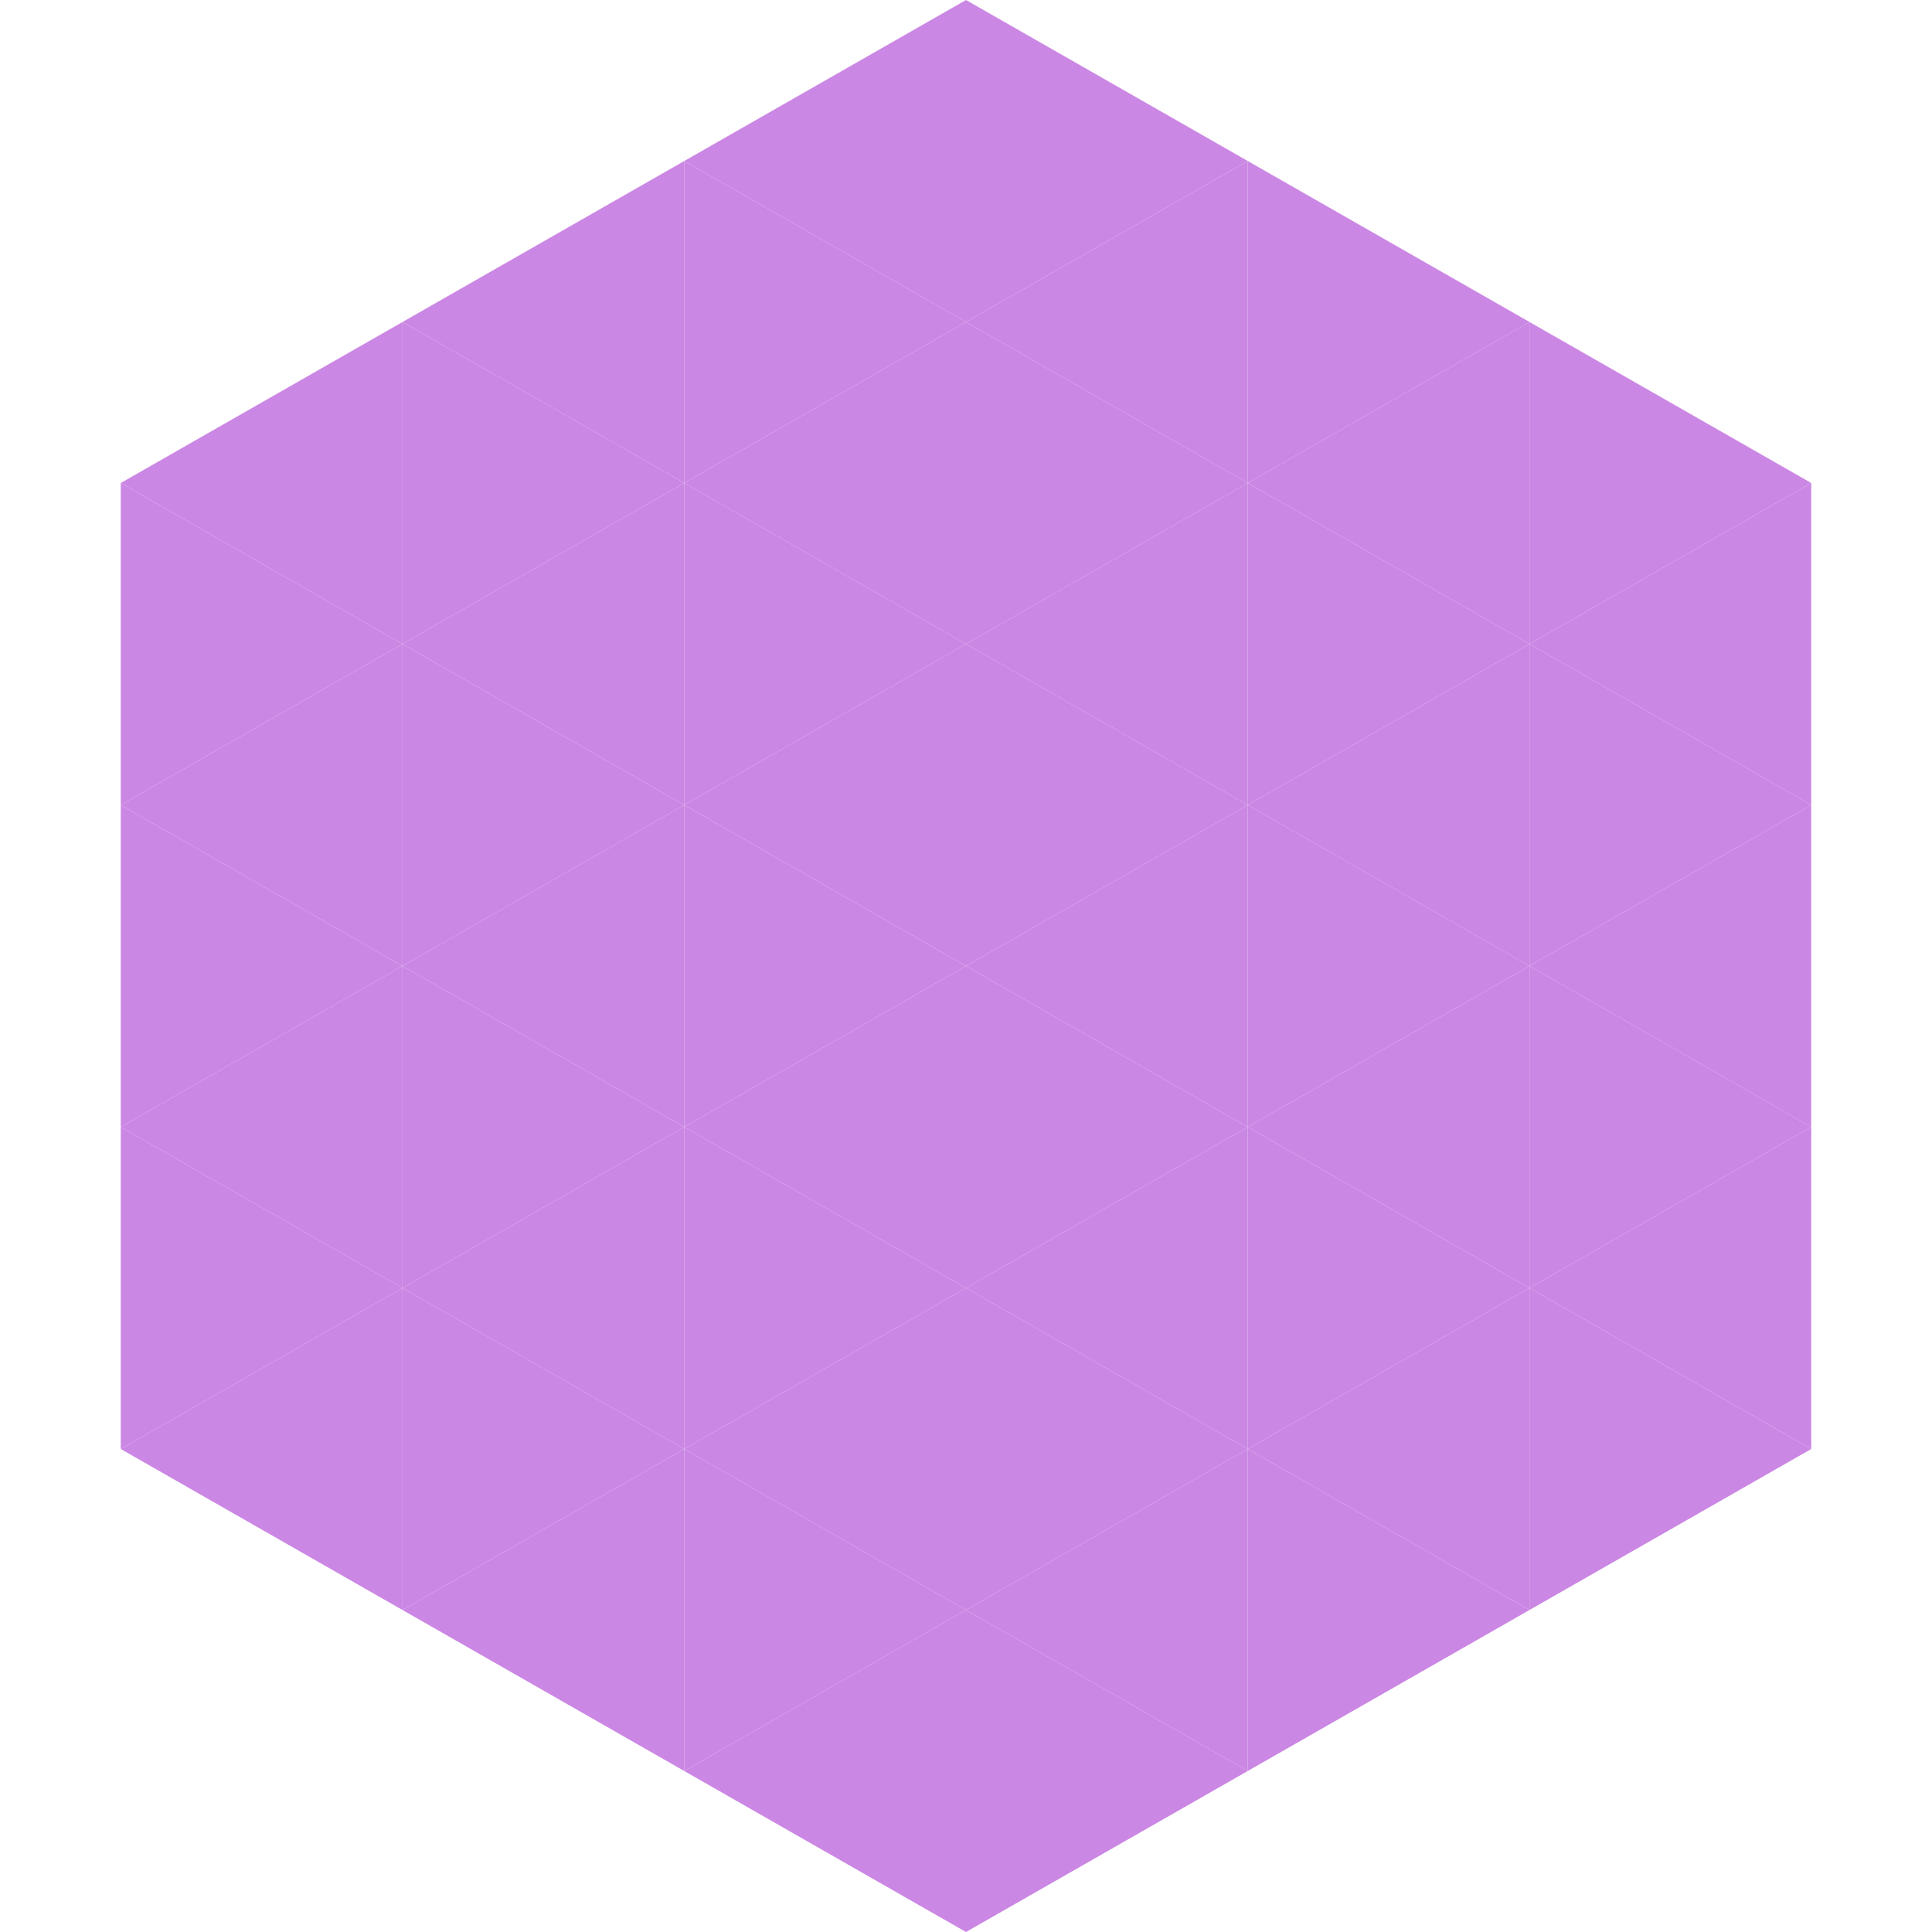<?xml version="1.0"?>
<!-- Generated by SVGo -->
<svg width="240" height="240"
     xmlns="http://www.w3.org/2000/svg"
     xmlns:xlink="http://www.w3.org/1999/xlink">
<polygon points="50,40 15,60 50,80" style="fill:rgb(203,135,228)" />
<polygon points="190,40 225,60 190,80" style="fill:rgb(203,135,228)" />
<polygon points="15,60 50,80 15,100" style="fill:rgb(203,135,228)" />
<polygon points="225,60 190,80 225,100" style="fill:rgb(203,135,228)" />
<polygon points="50,80 15,100 50,120" style="fill:rgb(203,135,228)" />
<polygon points="190,80 225,100 190,120" style="fill:rgb(203,135,228)" />
<polygon points="15,100 50,120 15,140" style="fill:rgb(203,135,228)" />
<polygon points="225,100 190,120 225,140" style="fill:rgb(203,135,228)" />
<polygon points="50,120 15,140 50,160" style="fill:rgb(203,135,228)" />
<polygon points="190,120 225,140 190,160" style="fill:rgb(203,135,228)" />
<polygon points="15,140 50,160 15,180" style="fill:rgb(203,135,228)" />
<polygon points="225,140 190,160 225,180" style="fill:rgb(203,135,228)" />
<polygon points="50,160 15,180 50,200" style="fill:rgb(203,135,228)" />
<polygon points="190,160 225,180 190,200" style="fill:rgb(203,135,228)" />
<polygon points="15,180 50,200 15,220" style="fill:rgb(255,255,255); fill-opacity:0" />
<polygon points="225,180 190,200 225,220" style="fill:rgb(255,255,255); fill-opacity:0" />
<polygon points="50,0 85,20 50,40" style="fill:rgb(255,255,255); fill-opacity:0" />
<polygon points="190,0 155,20 190,40" style="fill:rgb(255,255,255); fill-opacity:0" />
<polygon points="85,20 50,40 85,60" style="fill:rgb(203,135,228)" />
<polygon points="155,20 190,40 155,60" style="fill:rgb(203,135,228)" />
<polygon points="50,40 85,60 50,80" style="fill:rgb(203,135,228)" />
<polygon points="190,40 155,60 190,80" style="fill:rgb(203,135,228)" />
<polygon points="85,60 50,80 85,100" style="fill:rgb(203,135,228)" />
<polygon points="155,60 190,80 155,100" style="fill:rgb(203,135,228)" />
<polygon points="50,80 85,100 50,120" style="fill:rgb(203,135,228)" />
<polygon points="190,80 155,100 190,120" style="fill:rgb(203,135,228)" />
<polygon points="85,100 50,120 85,140" style="fill:rgb(203,135,228)" />
<polygon points="155,100 190,120 155,140" style="fill:rgb(203,135,228)" />
<polygon points="50,120 85,140 50,160" style="fill:rgb(203,135,228)" />
<polygon points="190,120 155,140 190,160" style="fill:rgb(203,135,228)" />
<polygon points="85,140 50,160 85,180" style="fill:rgb(203,135,228)" />
<polygon points="155,140 190,160 155,180" style="fill:rgb(203,135,228)" />
<polygon points="50,160 85,180 50,200" style="fill:rgb(203,135,228)" />
<polygon points="190,160 155,180 190,200" style="fill:rgb(203,135,228)" />
<polygon points="85,180 50,200 85,220" style="fill:rgb(203,135,228)" />
<polygon points="155,180 190,200 155,220" style="fill:rgb(203,135,228)" />
<polygon points="120,0 85,20 120,40" style="fill:rgb(203,135,228)" />
<polygon points="120,0 155,20 120,40" style="fill:rgb(203,135,228)" />
<polygon points="85,20 120,40 85,60" style="fill:rgb(203,135,228)" />
<polygon points="155,20 120,40 155,60" style="fill:rgb(203,135,228)" />
<polygon points="120,40 85,60 120,80" style="fill:rgb(203,135,228)" />
<polygon points="120,40 155,60 120,80" style="fill:rgb(203,135,228)" />
<polygon points="85,60 120,80 85,100" style="fill:rgb(203,135,228)" />
<polygon points="155,60 120,80 155,100" style="fill:rgb(203,135,228)" />
<polygon points="120,80 85,100 120,120" style="fill:rgb(203,135,228)" />
<polygon points="120,80 155,100 120,120" style="fill:rgb(203,135,228)" />
<polygon points="85,100 120,120 85,140" style="fill:rgb(203,135,228)" />
<polygon points="155,100 120,120 155,140" style="fill:rgb(203,135,228)" />
<polygon points="120,120 85,140 120,160" style="fill:rgb(203,135,228)" />
<polygon points="120,120 155,140 120,160" style="fill:rgb(203,135,228)" />
<polygon points="85,140 120,160 85,180" style="fill:rgb(203,135,228)" />
<polygon points="155,140 120,160 155,180" style="fill:rgb(203,135,228)" />
<polygon points="120,160 85,180 120,200" style="fill:rgb(203,135,228)" />
<polygon points="120,160 155,180 120,200" style="fill:rgb(203,135,228)" />
<polygon points="85,180 120,200 85,220" style="fill:rgb(203,135,228)" />
<polygon points="155,180 120,200 155,220" style="fill:rgb(203,135,228)" />
<polygon points="120,200 85,220 120,240" style="fill:rgb(203,135,228)" />
<polygon points="120,200 155,220 120,240" style="fill:rgb(203,135,228)" />
<polygon points="85,220 120,240 85,260" style="fill:rgb(255,255,255); fill-opacity:0" />
<polygon points="155,220 120,240 155,260" style="fill:rgb(255,255,255); fill-opacity:0" />
</svg>
